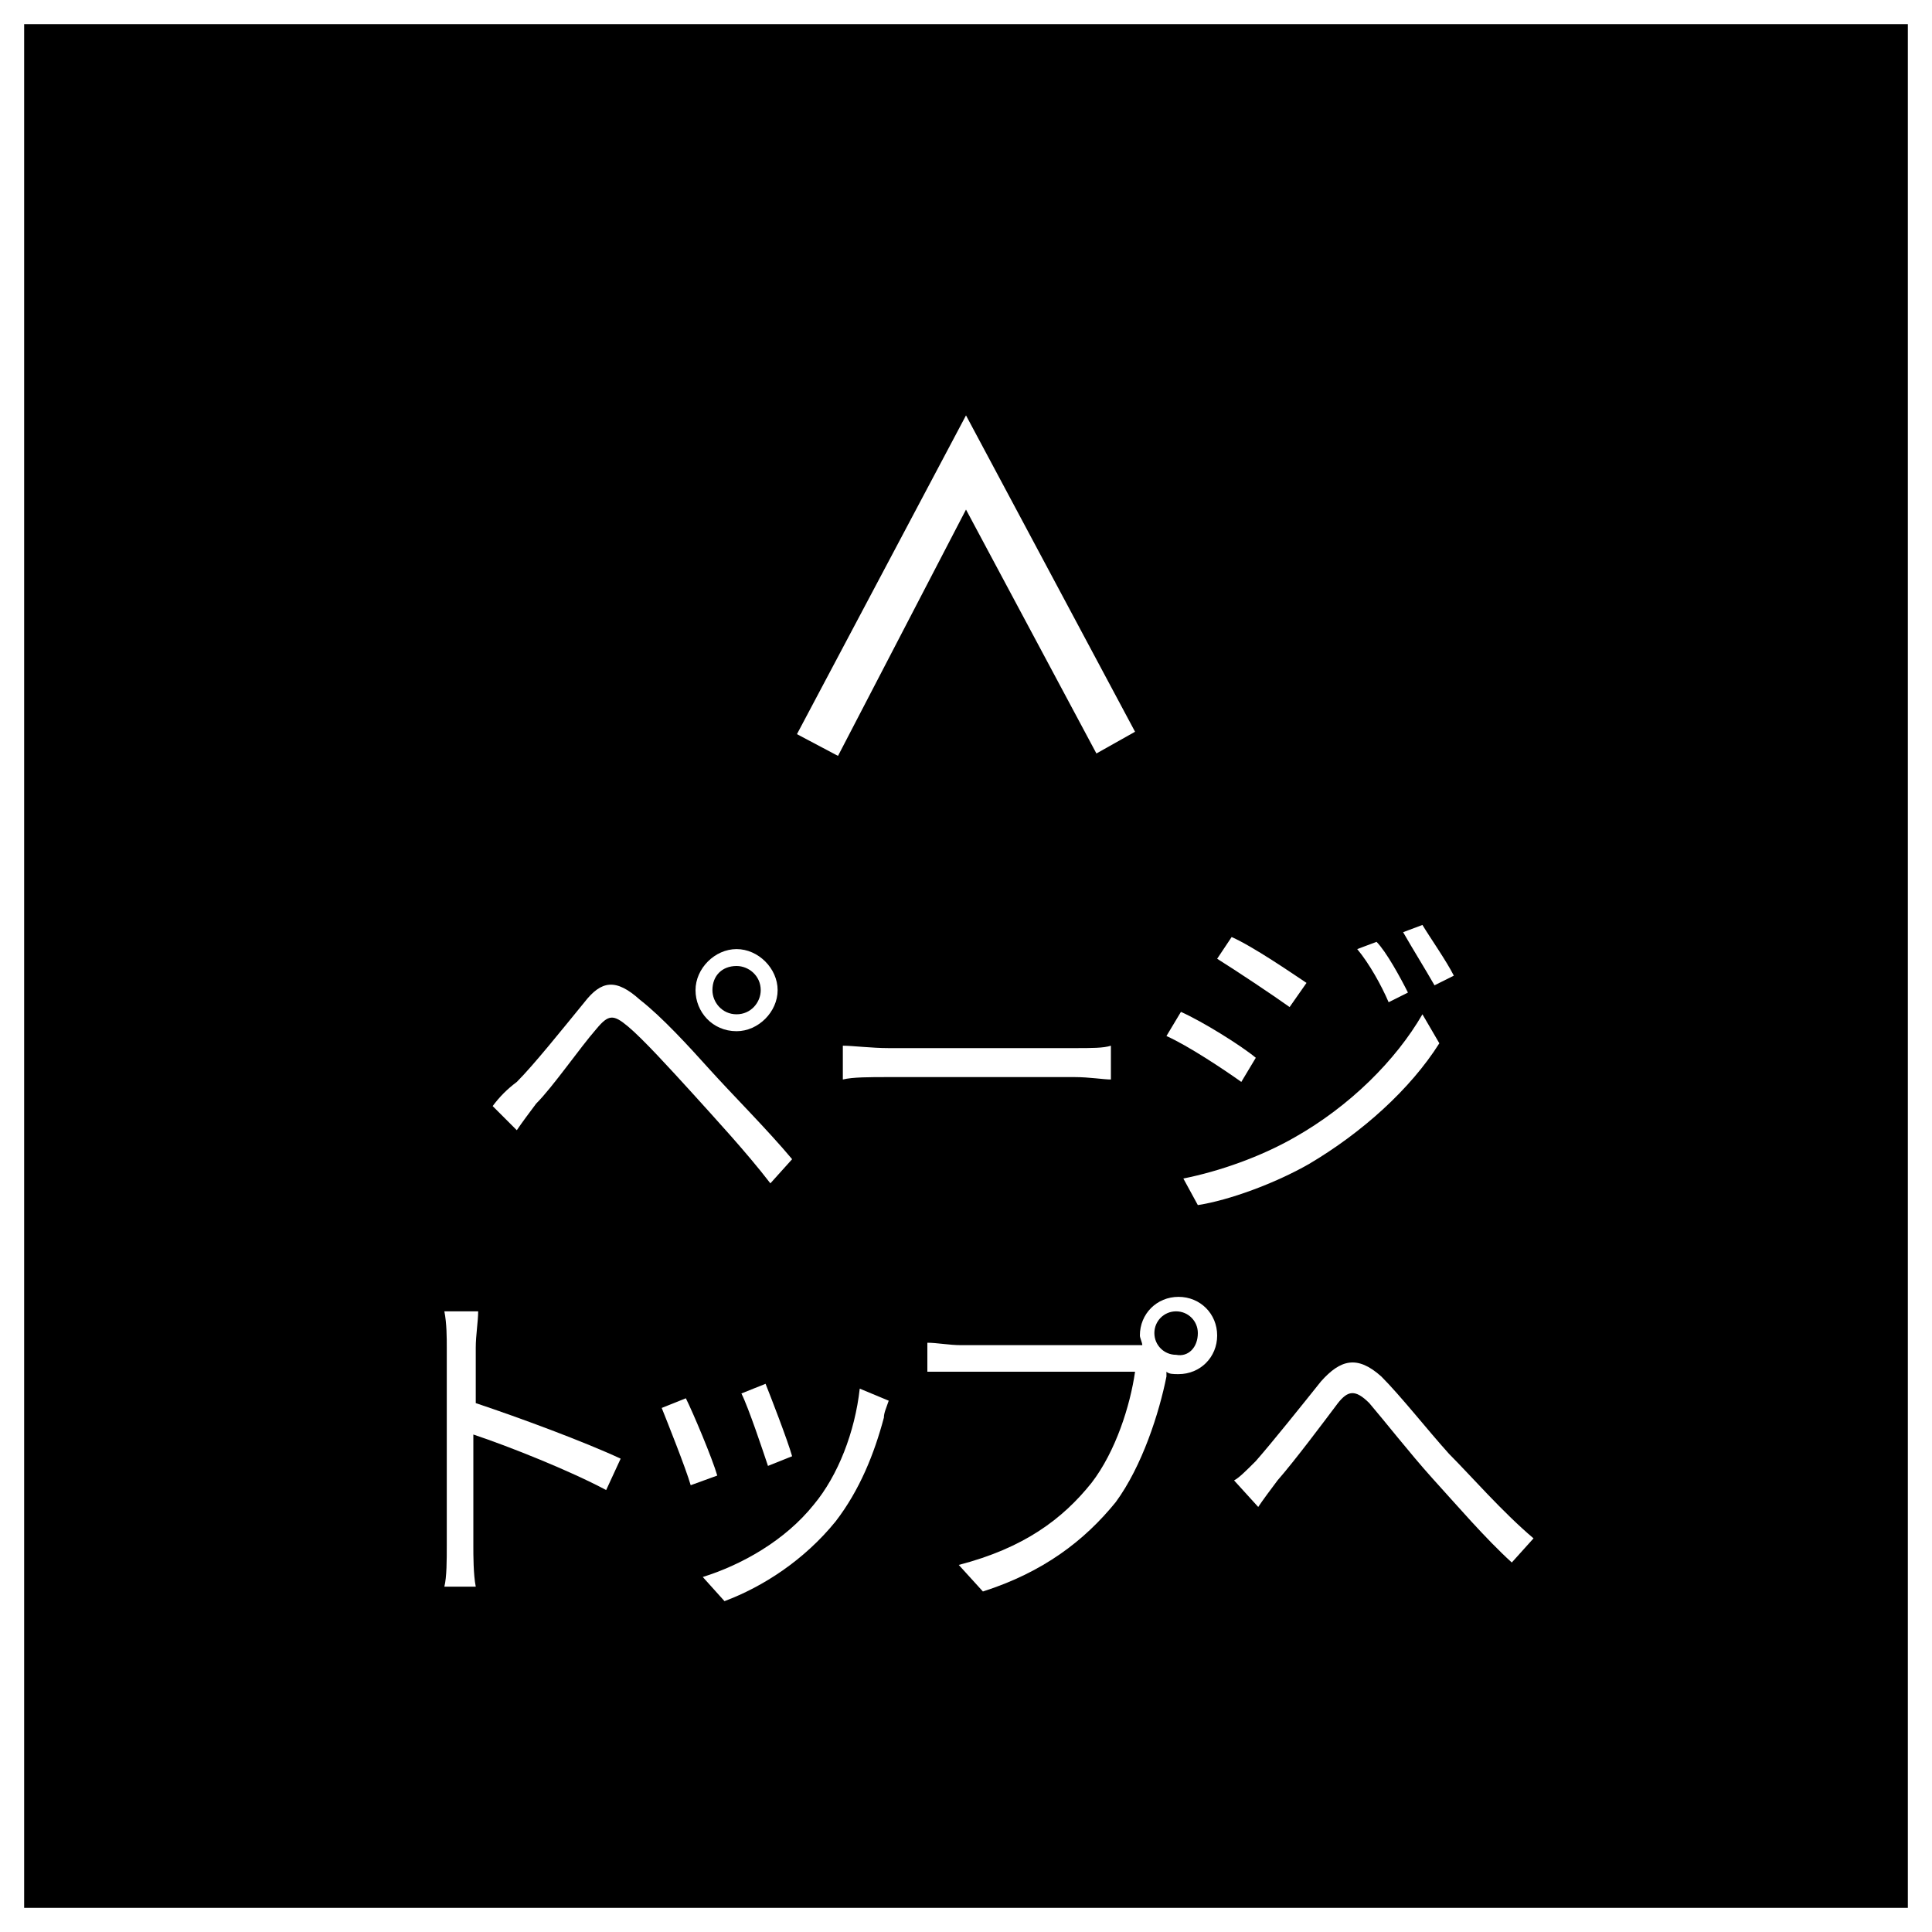 <?xml version="1.0" encoding="UTF-8"?>
<!-- Generator: Adobe Illustrator 24.1.1, SVG Export Plug-In . SVG Version: 6.00 Build 0)  -->
<svg version="1.1" id="レイヤー_1" xmlns="http://www.w3.org/2000/svg" xmlns:xlink="http://www.w3.org/1999/xlink" x="0px" y="0px" width="80px" height="80px" viewBox="0 0 80 80" style="enable-background:new 0 0 80 80;" xml:space="preserve">
<style type="text/css">
	.st0{fill:#FFFFFF;}
</style>
<rect width="80" height="80"/>
<g>
	<path class="st0" d="M79,1v78H1V1H79 M80,0H0v80h80V0L80,0z"/>
</g>
<g>
	<path class="st0" d="M21.4,44.8c0.7-0.7,1.9-2.2,2.8-3.3c0.7-0.9,1.3-1,2.3-0.1c0.9,0.7,2,1.9,2.9,2.9s2.4,2.5,3.4,3.7l-0.9,1   c-1-1.3-2.3-2.7-3.2-3.7c-1-1.1-2.1-2.3-2.7-2.8s-0.8-0.5-1.3,0.1c-0.7,0.8-1.8,2.4-2.5,3.1c-0.3,0.4-0.6,0.8-0.8,1.1l-1-1   C20.7,45.4,21,45.1,21.4,44.8z M30.5,39.3c0.9,0,1.7,0.8,1.7,1.7s-0.8,1.7-1.7,1.7c-1,0-1.7-0.8-1.7-1.7S29.6,39.3,30.5,39.3z    M30.5,42c0.6,0,1-0.5,1-1c0-0.6-0.5-1-1-1c-0.6,0-1,0.4-1,1C29.5,41.5,29.9,42,30.5,42z"/>
	<path class="st0" d="M34.9,43.3c0.4,0,1.2,0.1,1.9,0.1h7.7c0.7,0,1.2,0,1.5-0.1v1.4c-0.3,0-0.9-0.1-1.5-0.1h-7.7   c-0.8,0-1.5,0-1.9,0.1V43.3z"/>
	<path class="st0" d="M52,43.8l-0.6,1c-0.7-0.5-2.2-1.5-3.1-1.9l0.6-1C49.8,42.3,51.4,43.3,52,43.8z M53.6,47.1   c2.3-1.3,4.2-3.2,5.3-5.1l0.7,1.2c-1.2,1.9-3.2,3.7-5.4,5c-1.4,0.8-3.3,1.5-4.6,1.7L49,48.8C50.5,48.5,52.2,47.9,53.6,47.1z    M54.1,40.7l-0.7,1c-0.7-0.5-2.2-1.5-3-2l0.6-0.9C51.9,39.2,53.5,40.3,54.1,40.7z M58.3,41.1l-0.8,0.4c-0.3-0.7-0.8-1.6-1.3-2.2   L57,39C57.4,39.4,58,40.5,58.3,41.1z M60.2,40.4l-0.8,0.4c-0.4-0.7-0.9-1.5-1.3-2.2l0.8-0.3C59.2,38.8,59.9,39.8,60.2,40.4z"/>
	<path class="st0" d="M25.1,61.7c-1.5-0.8-4-1.8-5.5-2.3V64c0,0.4,0,1.2,0.1,1.7h-1.3c0.1-0.4,0.1-1.1,0.1-1.7v-8.2   c0-0.4,0-1-0.1-1.5h1.4c0,0.4-0.1,1-0.1,1.5v2.3c1.8,0.6,4.5,1.6,6,2.3L25.1,61.7z"/>
	<path class="st0" d="M29.7,61.1l-1.1,0.4c-0.2-0.7-1-2.7-1.2-3.2l1-0.4C28.7,58.5,29.5,60.4,29.7,61.1z M36.8,58   c-0.1,0.3-0.2,0.5-0.2,0.7c-0.4,1.5-1,3-2,4.3c-1.3,1.6-3,2.7-4.6,3.3l-0.9-1c1.6-0.5,3.4-1.5,4.6-3c1-1.2,1.7-3,1.9-4.8L36.8,58z    M32.8,60.3l-1,0.4c-0.2-0.6-0.8-2.4-1.1-3l1-0.4C31.9,57.8,32.6,59.6,32.8,60.3z"/>
	<path class="st0" d="M46.8,55.7c0.1,0,0.3,0,0.5,0c0-0.1-0.1-0.3-0.1-0.4c0-0.9,0.7-1.6,1.6-1.6c0.9,0,1.6,0.7,1.6,1.6   s-0.7,1.6-1.6,1.6c-0.2,0-0.4,0-0.5-0.1V57c-0.3,1.5-1,3.7-2.1,5.2c-1.3,1.6-3,2.9-5.5,3.7l-1-1.1c2.7-0.7,4.3-1.9,5.5-3.4   c1-1.3,1.6-3.2,1.8-4.6h-7.2c-0.5,0-1,0-1.4,0v-1.2c0.4,0,0.9,0.1,1.4,0.1H46.8z M49.6,55.2c0-0.5-0.4-0.9-0.9-0.9   s-0.9,0.4-0.9,0.9s0.4,0.9,0.9,0.9C49.2,56.2,49.6,55.8,49.6,55.2z"/>
	<path class="st0" d="M52,60.5c0.7-0.8,1.9-2.3,2.7-3.3c0.8-0.9,1.5-1.1,2.5-0.2c0.8,0.8,1.9,2.2,2.8,3.2c0.9,0.9,2.2,2.4,3.5,3.5   l-0.9,1c-1.1-1-2.3-2.4-3.3-3.5c-0.9-1-2-2.4-2.6-3.1c-0.6-0.6-0.9-0.5-1.3,0c-0.6,0.8-1.8,2.4-2.5,3.2c-0.3,0.4-0.6,0.8-0.8,1.1   l-1-1.1C51.3,61.2,51.6,60.9,52,60.5z"/>
</g>
<g>
	<path class="st0" d="M40,17.2L40,17.2l7,13.1l-1.6,0.9L40,21.1l0,0l-5.3,10.2L33,30.4L40,17.2z"/>
</g>
<UMSDataElement xmlns="" id="UMSSendDataEventElement"/></svg>